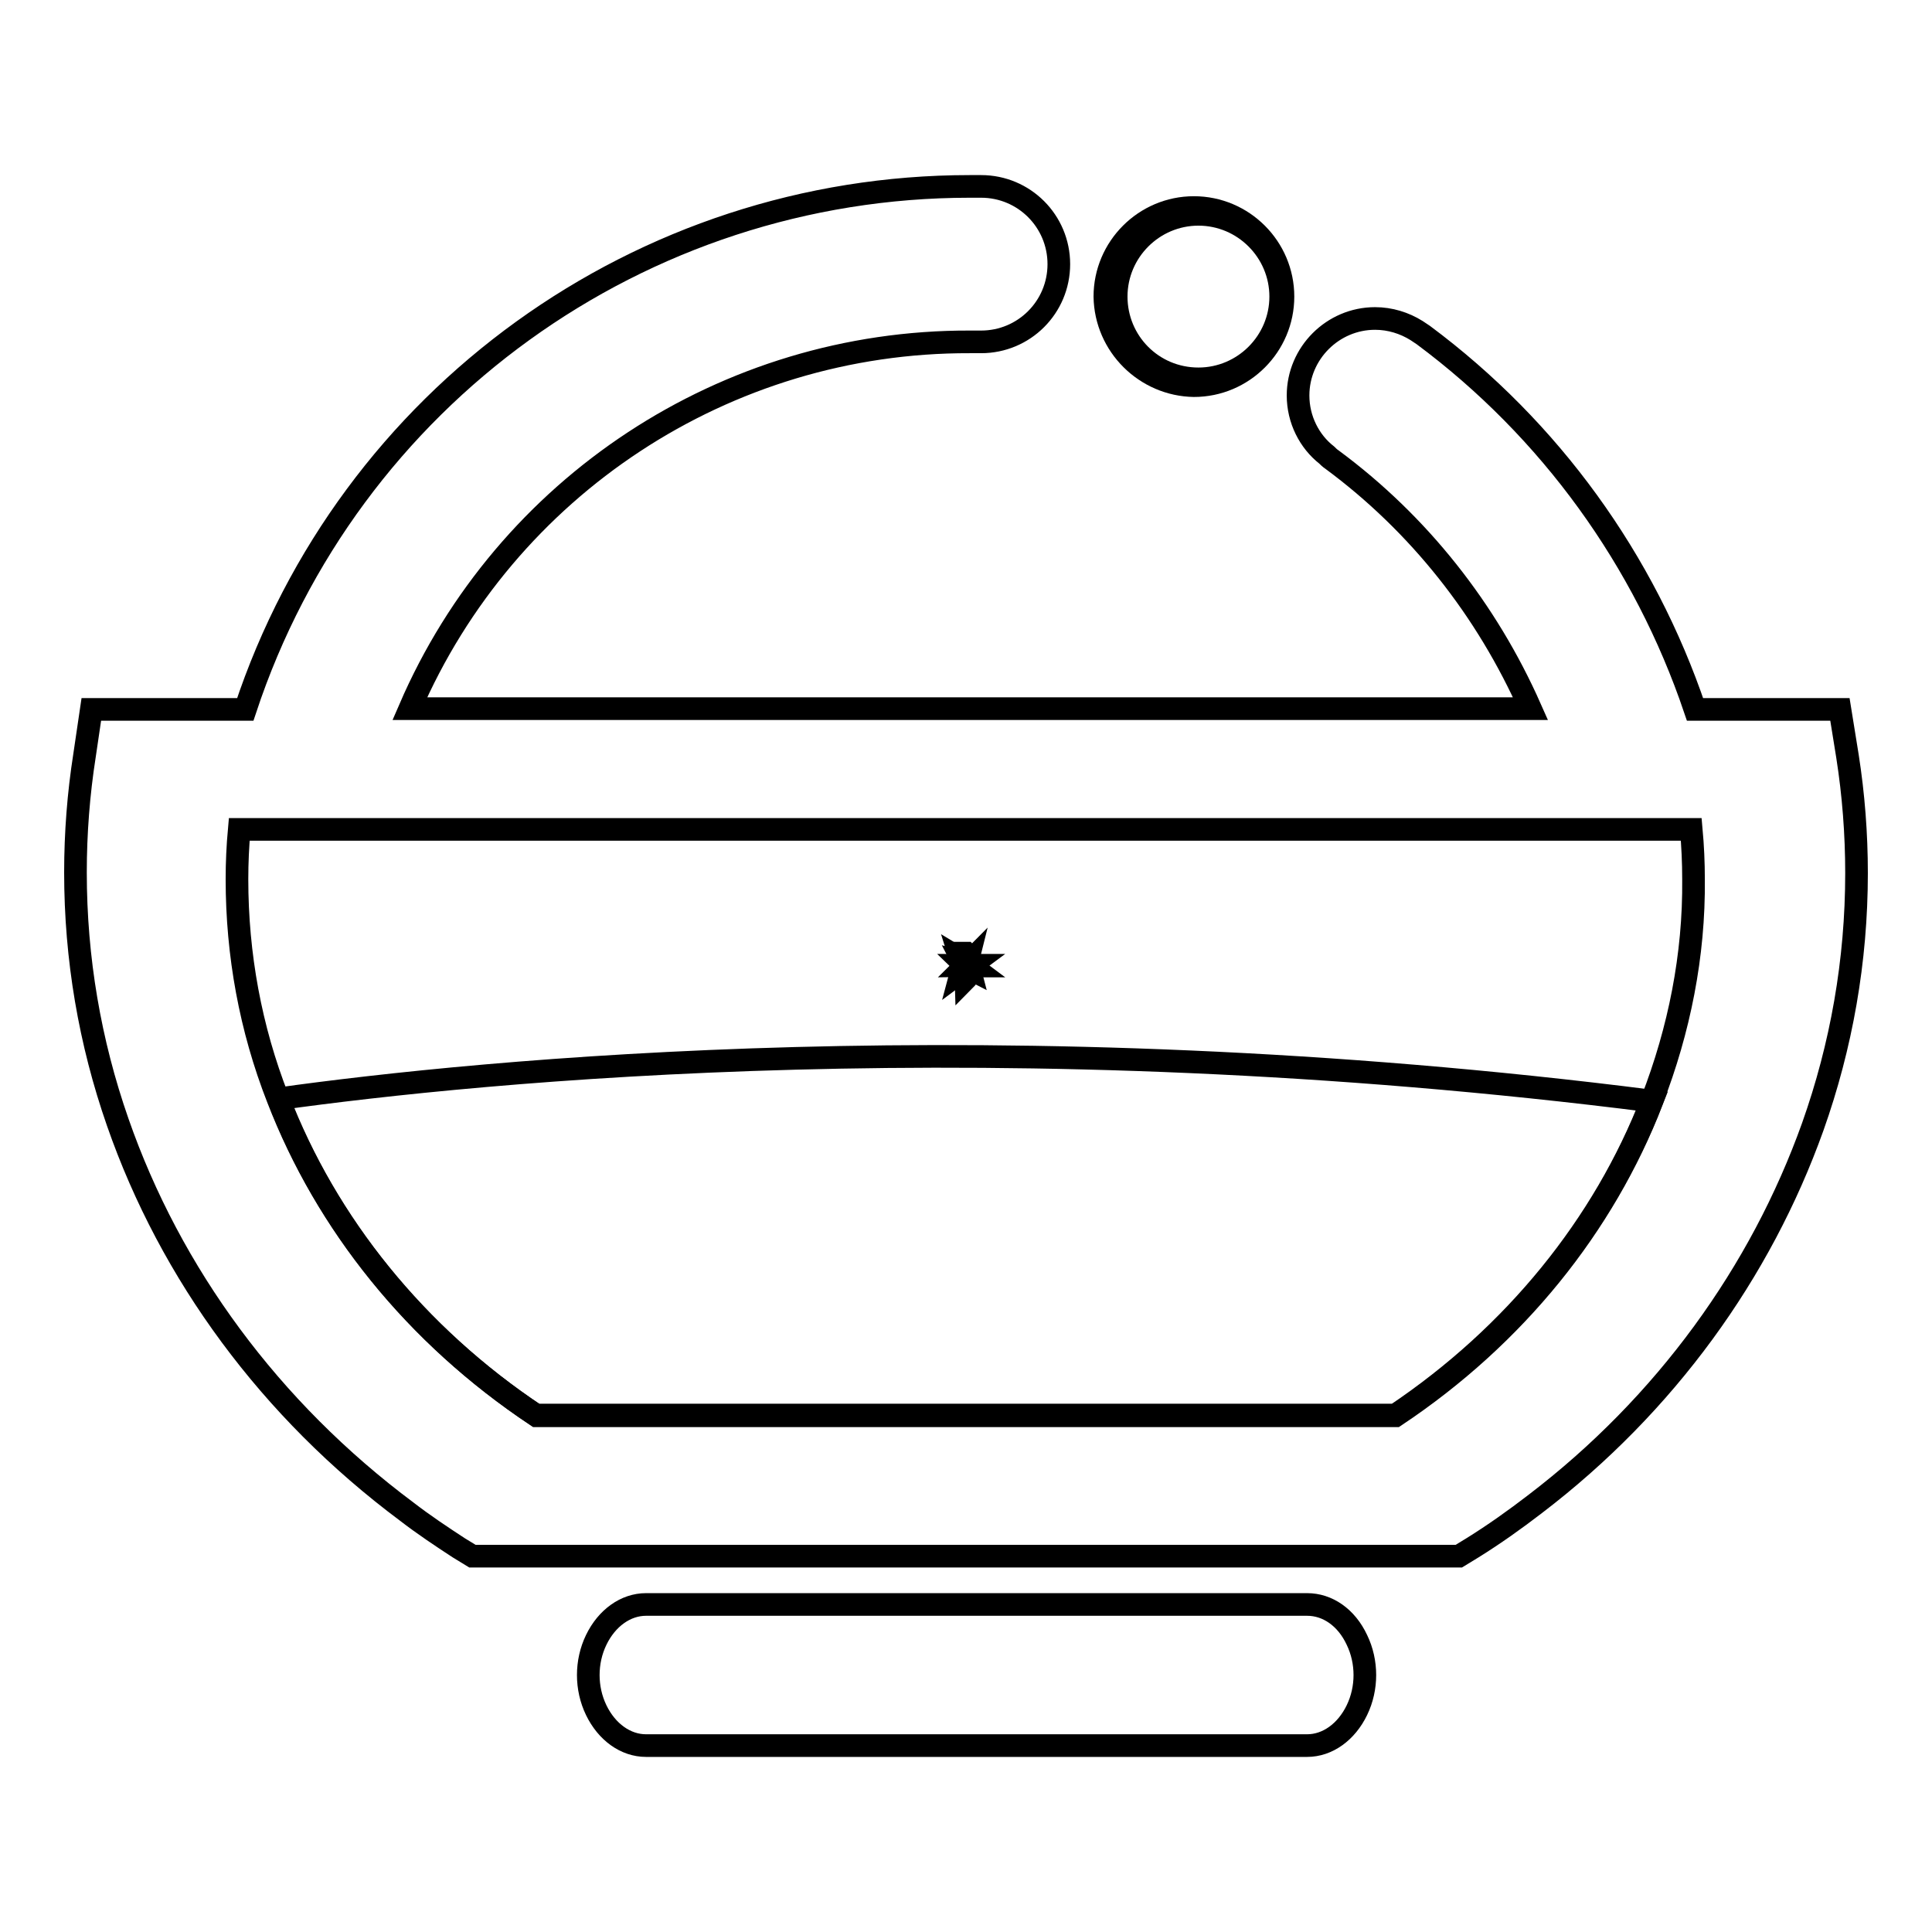 <?xml version="1.0" encoding="utf-8"?>
<!-- Svg Vector Icons : http://www.onlinewebfonts.com/icon -->
<!DOCTYPE svg PUBLIC "-//W3C//DTD SVG 1.1//EN" "http://www.w3.org/Graphics/SVG/1.1/DTD/svg11.dtd">
<svg version="1.1" xmlns="http://www.w3.org/2000/svg" xmlns:xlink="http://www.w3.org/1999/xlink" x="0px" y="0px" viewBox="0 0 256 256" enable-background="new 0 0 256 256" xml:space="preserve">
<g> <path stroke-width="3" fill-opacity="0" stroke="#000000"  d="M127.6,127.3c0.1,0,0.2,0.1,0.2,0.2c0.2,0.4,0.4,0.8,0.6,1.1c0,0.1,0.1,0.1,0,0.2 C128.1,128.3,127.8,127.8,127.6,127.3L127.6,127.3z"/> <path stroke-width="3" fill-opacity="0" stroke="#000000"  d="M127.6,127.5c0.4,0.1,0.8,0.5,0.9,0.9C128.1,128.2,127.8,127.9,127.6,127.5z"/> <path stroke-width="3" fill-opacity="0" stroke="#000000"  d="M127.9,127.8c0.2,0.1,0.3,0.1,0.2,0.3C128,128,127.9,127.9,127.9,127.8z"/> <path stroke-width="3" fill-opacity="0" stroke="#000000"  d="M127.9,128c0.1-0.1,0.2-0.1,0.2,0.1C128.1,128,127.9,128,127.9,128z"/> <path stroke-width="3" fill-opacity="0" stroke="#000000"  d="M127.9,127.9c0.1,0,0.2,0,0.1,0.2C128,128,127.9,128,127.9,127.9z"/> <path stroke-width="3" fill-opacity="0" stroke="#000000"  d="M127.9,127.9c0.1,0,0.2,0,0.1,0.2C128,128,127.9,128,127.9,127.9z"/> <path stroke-width="3" fill-opacity="0" stroke="#000000"  d="M127.9,128.1l0.2-0.2L127.9,128.1z"/> <path stroke-width="3" fill-opacity="0" stroke="#000000"  d="M128,129.7L128,129.7l-0.1-3.4h0.1c0.1,0.1,0.1,0.3,0.1,0.4v2.6C128.1,129.4,128.1,129.6,128,129.7z"/> <path stroke-width="3" fill-opacity="0" stroke="#000000"  d="M127.8,127.2l-0.4,1.5c0.4-0.3,0.9-0.5,1.3-0.8h-0.1C128.1,128,127.8,127.6,127.8,127.2z"/> <path stroke-width="3" fill-opacity="0" stroke="#000000"  d="M128.5,128c0.1,0,0.1,0,0.2,0c-0.4-0.3-0.9-0.6-1.4-0.9l0.5,1.6C127.8,128.4,128.1,128,128.5,128z"/> <path stroke-width="3" fill-opacity="0" stroke="#000000"  d="M127.9,127.8L127.9,127.8c0,0.2,0.1,0.4,0.2,0.5L127.9,127.8z"/> <path stroke-width="3" fill-opacity="0" stroke="#000000"  d="M127.8,127.9c0.1,0.1,0.3,0.2,0.4,0.3C128.1,128,127.9,127.9,127.8,127.9z"/> <path stroke-width="3" fill-opacity="0" stroke="#000000"  d="M128.1,127.8c-0.1,0.1-0.1,0.3-0.1,0.4L128.1,127.8z"/> <path stroke-width="3" fill-opacity="0" stroke="#000000"  d="M128.3,127.8c-0.2,0.1-0.3,0.2-0.5,0.3C127.9,128.1,128.1,128,128.3,127.8z"/> <path stroke-width="3" fill-opacity="0" stroke="#000000"  d="M158.8,50.2c6,0,10.9-4.9,10.9-10.9c0-6-4.9-10.9-10.9-10.9c-6,0-10.9,4.9-10.9,10.9 C147.9,45.3,152.7,50.2,158.8,50.2z"/> <path stroke-width="3" fill-opacity="0" stroke="#000000"  d="M36.9,145.6c6.4,16.6,18.2,31.3,34.2,42h113.8c15.9-10.6,27.6-25.2,34-41.7 C132.4,134.9,63.4,141.9,36.9,145.6L36.9,145.6z"/> <path stroke-width="3" fill-opacity="0" stroke="#000000"  d="M158.2,51.1c6.5,0,11.8-5.3,11.8-11.8s-5.3-11.8-11.8-11.8c-6.5,0-11.8,5.3-11.8,11.8 C146.5,45.8,151.8,51,158.2,51.1z"/> <path stroke-width="3" fill-opacity="0" stroke="#000000"  d="M244.8,100.2L244.8,100.2l-1-6.2h-19.2c-6.7-19.8-19.2-37.1-36-49.6c-0.3-0.2-0.6-0.4-0.9-0.6 c-1.6-1-3.5-1.6-5.5-1.6c-5.6,0-10.2,4.6-10.2,10.2c0,3.2,1.5,6.1,3.8,7.9c0.2,0.2,0.4,0.4,0.7,0.6c11.5,8.5,20.5,19.9,26.3,33 H54.3C67,64.5,96.1,45.2,128.5,45.3c0.2,0,0.5,0,0.7,0c0.3,0,0.5,0,0.8,0c5.7,0,10.3-4.6,10.3-10.3c0-5.7-4.6-10.3-10.3-10.3 c-0.3,0-0.5,0-0.8,0c-0.2,0-0.4,0-0.7,0c-43.6,0-82.3,27.9-96,69.3H12.1l-0.9,6.1c-0.8,5.1-1.2,10.3-1.2,15.5 c0,11.4,1.9,22.5,5.6,33.1c7,20.1,20.2,38.1,38.3,51.6c2.2,1.7,4.6,3.3,6.9,4.8l1.8,1.1h130.7l1.8-1.1c2.9-1.8,5.7-3.8,8.3-5.8 c17.3-13.2,29.9-30.7,36.8-50c3.8-10.7,5.8-22,5.8-33.6C246,110.5,245.6,105.3,244.8,100.2L244.8,100.2z M218.9,145.8 c-6.4,16.5-18.2,31.1-34,41.7H71c-16-10.6-27.8-25.4-34.2-42c-3.6-9.2-5.4-19-5.4-29c0-2.2,0.1-4.4,0.3-6.6h192.4 c0.2,2.2,0.3,4.4,0.3,6.6C224.5,126.6,222.5,136.5,218.9,145.8z M173.2,212.6H85.6c-2.7,0-5.2,1.8-6.6,4.7c-1.4,2.9-1.4,6.4,0,9.3 c1.4,2.9,3.9,4.7,6.6,4.7h87.6c2.7,0,5.2-1.8,6.6-4.7c1.4-2.9,1.4-6.4,0-9.3C178.4,214.3,175.9,212.6,173.2,212.6L173.2,212.6z"/></g>
</svg>